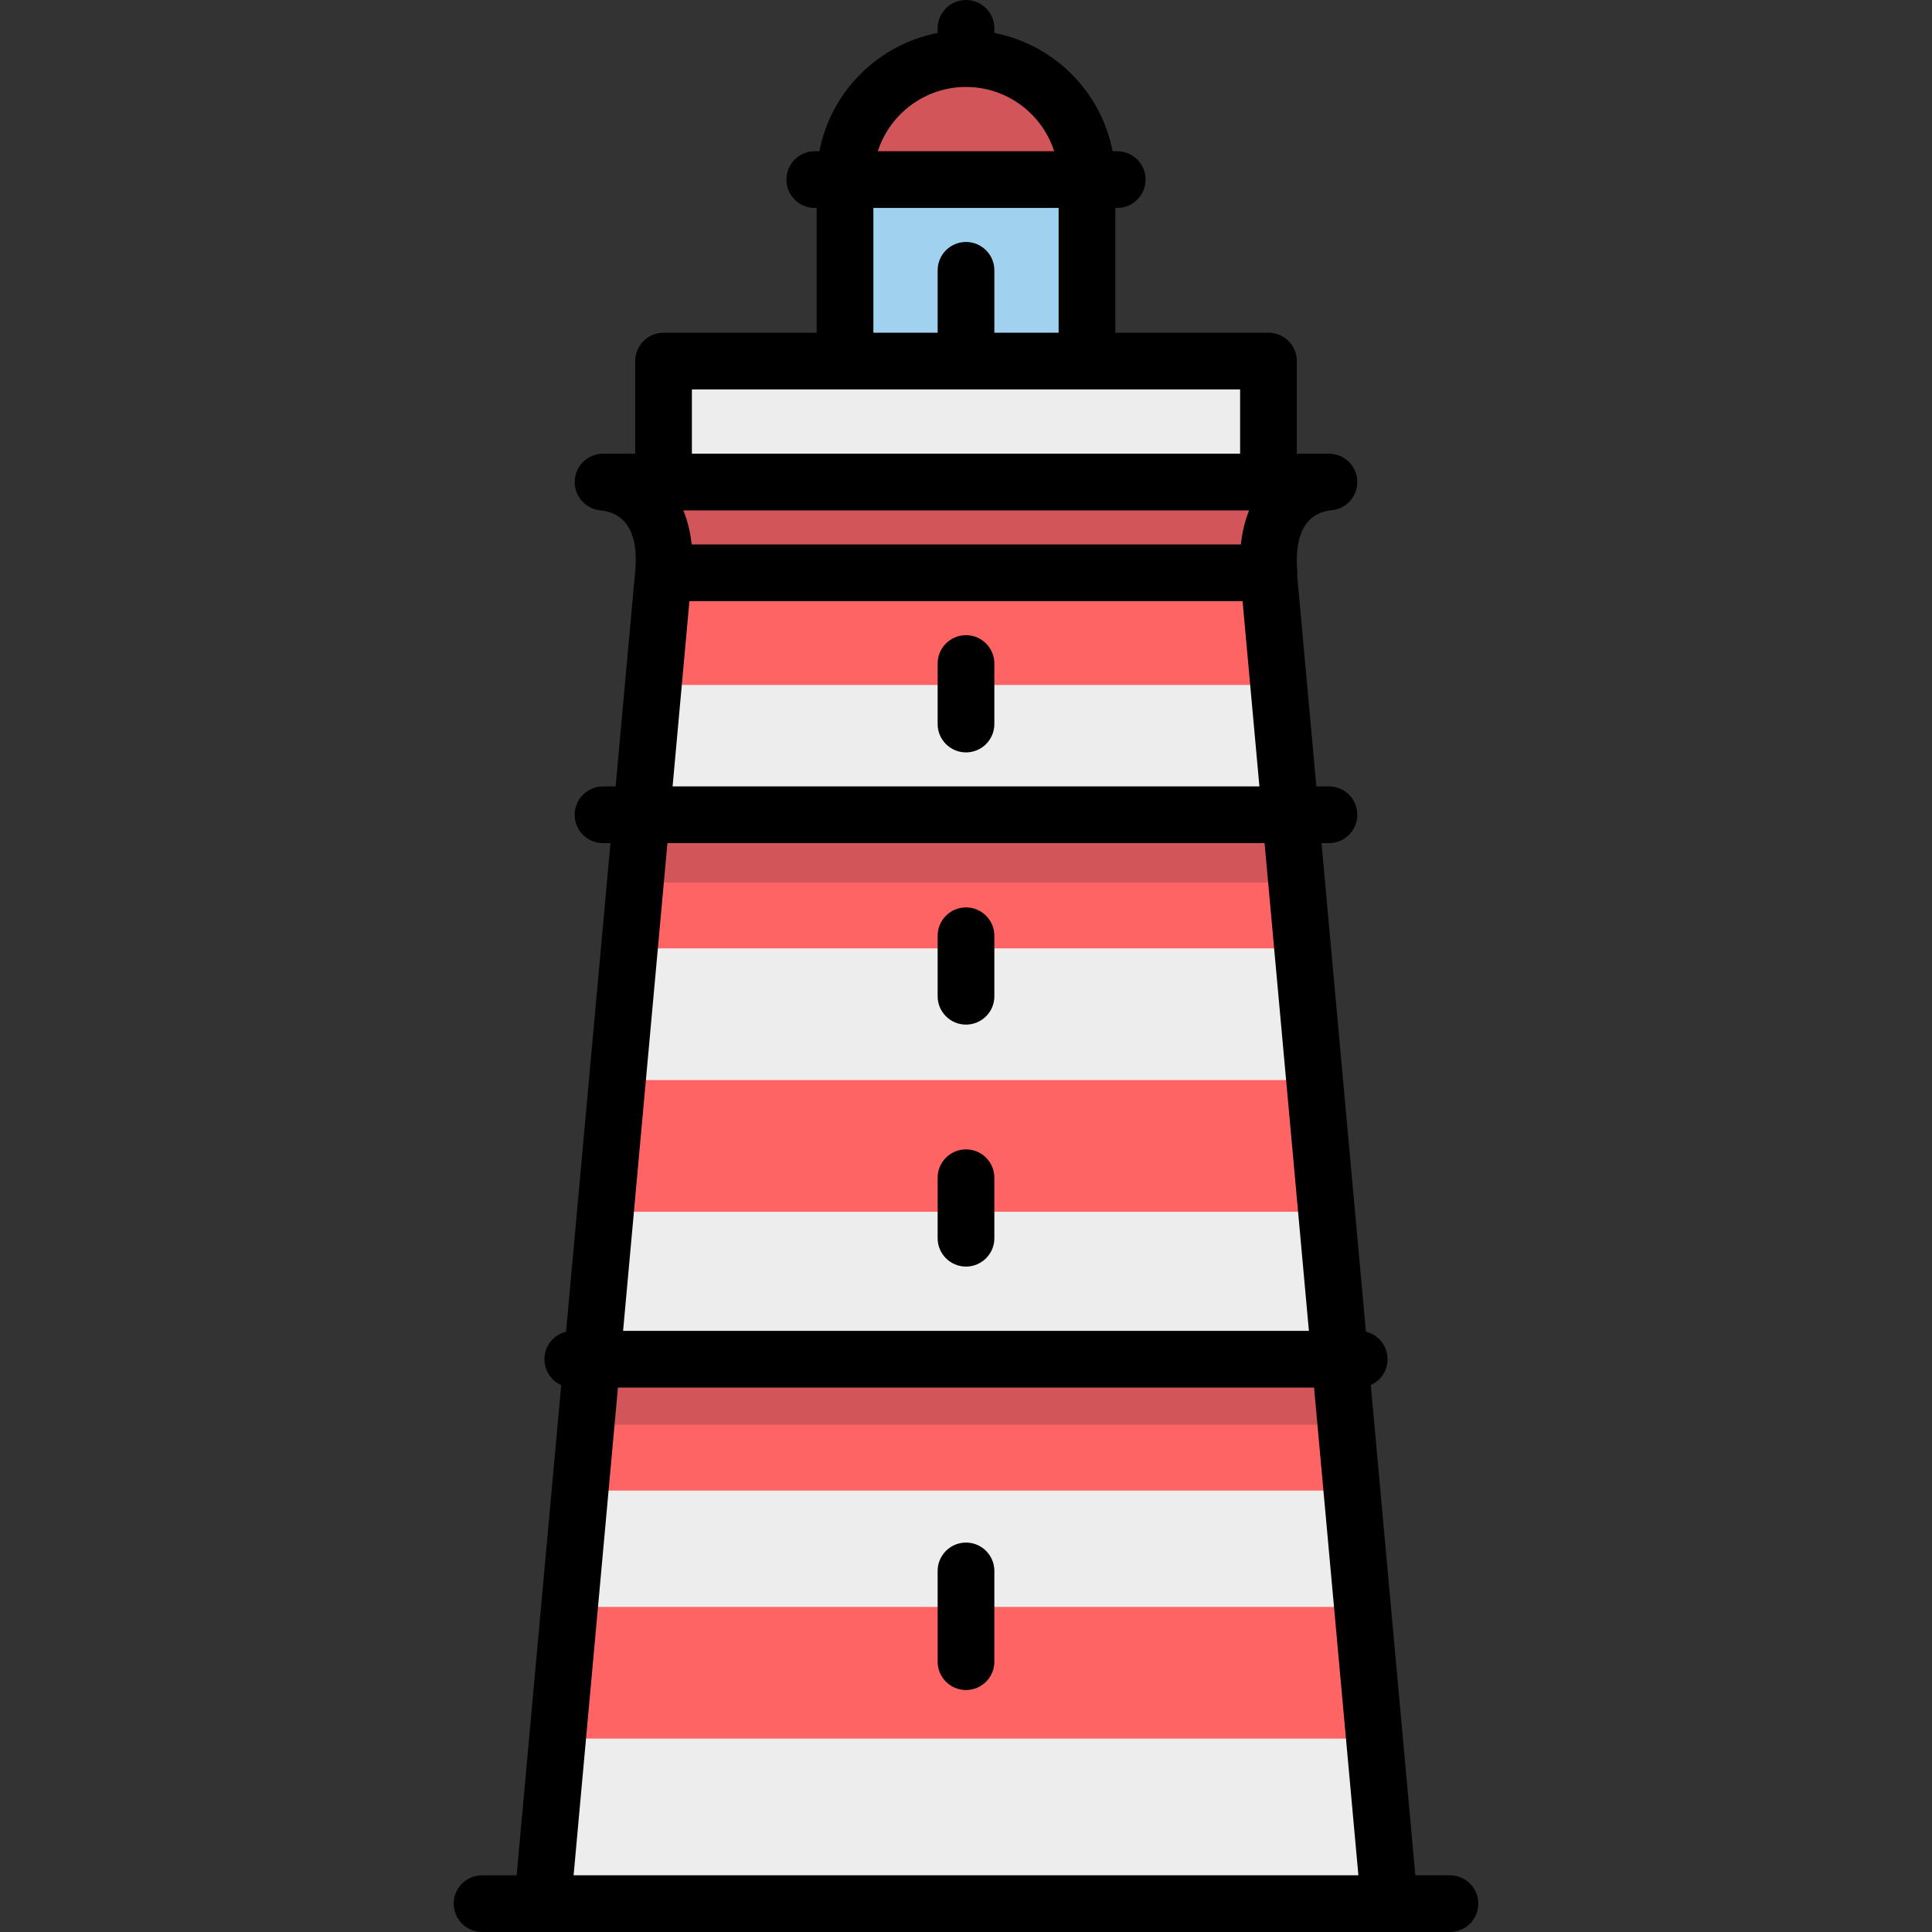 <?xml version="1.0" encoding="iso-8859-1"?>
<!-- Uploaded to: SVG Repo, www.svgrepo.com, Generator: SVG Repo Mixer Tools -->
<svg version="1.1" id="Layer_1" xmlns="http://www.w3.org/2000/svg" xmlns:xlink="http://www.w3.org/1999/xlink" 
	 viewBox="0 0 512 512" xml:space="preserve">
<rect x="0" y="0" width="512" height="512" fill="#333333" stroke="none"/>
<rect x="223.937" y="47.222" style="fill:#A0D2F0;" width="64.125" height="49.039"/>
<g>
	<path style="fill:#EDEDEE;" d="M336.157,128.25H175.843v-27.985c0-2.213,1.795-4.008,4.008-4.008h152.297
		c2.213,0,4.008,1.795,4.008,4.008V128.25z"/>
	<polygon style="fill:#EDEDEE;" points="368.72,504.382 143.28,504.382 176.344,151.505 335.656,151.505 	"/>
</g>
<g>
	<polygon style="fill:#FF6464;" points="345.009,251.325 341.738,216.42 170.263,216.42 166.991,251.325 	"/>
	<polygon style="fill:#FF6464;" points="351.55,321.133 348.302,286.229 163.721,286.229 160.45,321.133 	"/>
	<polygon style="fill:#FF6464;" points="338.468,181.516 335.656,151.505 176.344,151.505 173.533,181.516 	"/>
	<polygon style="fill:#FF6464;" points="364.667,460.752 361.424,425.848 150.639,425.848 147.368,460.752 	"/>
	<polygon style="fill:#FF6464;" points="358.473,395.022 355.203,360.117 156.85,360.117 153.527,395.022 	"/>
</g>
<g>
	<path style="fill:#D2555A;" d="M335.656,151.505H176.344c0,0,1.002-16.241-8.016-23.254h175.342
		C336.658,135.264,335.656,151.505,335.656,151.505z"/>
	<polygon style="fill:#D2555A;" points="356.838,377.569 155.189,377.569 156.85,360.117 355.203,360.117 	"/>
	<polygon style="fill:#D2555A;" points="343.374,233.872 168.627,233.872 170.263,216.42 341.738,216.42 	"/>
	<path style="fill:#D2555A;" d="M256,15.28c-30.059,0-32.063,31.939-32.063,31.939h64.125C288.063,47.219,286.059,15.28,256,15.28z"
		/>
</g>
<path d="M384.25,496.971h-9.169l-11.81-129.912c2.619-1.173,4.448-3.799,4.448-6.855c0-3.535-2.445-6.492-5.733-7.293
	l-11.771-129.474h1.973c4.15,0,7.515-3.365,7.515-7.515s-3.365-7.515-7.515-7.515h-3.34l-5.076-55.836
	c0.048-0.465,0.057-0.941,0.015-1.424c-0.479-5.529,0.055-14.929,8.965-15.912c3.886-0.29,6.951-3.527,6.951-7.487
	c0-4.15-3.365-7.515-7.515-7.515h-0.147c-0.006,0-0.013,0-0.019,0h-8.35V95.687c0-4.15-3.365-7.515-7.515-7.515h-40.579V55.108
	h0.501c4.15,0,7.515-3.365,7.515-7.515s-3.365-7.515-7.515-7.515h-1.225c-3.052-15.806-15.532-28.286-31.338-31.338V7.515
	C263.515,3.365,260.15,0,256,0c-4.15,0-7.515,3.365-7.515,7.515V8.74c-15.806,3.052-28.286,15.532-31.337,31.338h-1.226
	c-4.15,0-7.515,3.365-7.515,7.515s3.365,7.515,7.515,7.515h0.501v33.065h-40.579c-4.15,0-7.515,3.365-7.515,7.515v24.548h-8.514
	c-0.258,0-0.515,0.013-0.768,0.039c-0.084,0.008-0.166,0.026-0.249,0.038c-0.162,0.022-0.326,0.041-0.485,0.074
	c-0.178,0.036-0.352,0.085-0.525,0.133c-0.061,0.017-0.124,0.029-0.184,0.047c-0.213,0.065-0.421,0.143-0.625,0.226
	c-0.019,0.008-0.038,0.013-0.057,0.021c-0.211,0.088-0.418,0.187-0.619,0.294c-0.011,0.006-0.024,0.011-0.035,0.017
	c-0.186,0.1-0.367,0.21-0.543,0.326c-0.026,0.017-0.053,0.031-0.079,0.048c-0.154,0.103-0.301,0.215-0.447,0.33
	c-0.045,0.035-0.093,0.067-0.138,0.103c-0.122,0.099-0.235,0.207-0.351,0.315c-0.063,0.058-0.129,0.112-0.189,0.172
	c-0.093,0.092-0.178,0.191-0.267,0.289c-0.075,0.082-0.153,0.161-0.224,0.247c-0.071,0.085-0.134,0.177-0.201,0.266
	c-0.079,0.104-0.161,0.206-0.235,0.315c-0.059,0.086-0.109,0.178-0.164,0.268c-0.072,0.117-0.148,0.231-0.214,0.353
	c-0.058,0.105-0.106,0.217-0.158,0.326c-0.053,0.11-0.111,0.217-0.158,0.33c-0.068,0.16-0.125,0.327-0.182,0.493
	c-0.023,0.066-0.051,0.129-0.072,0.196c-0.183,0.585-0.289,1.203-0.323,1.84c-0.036,0.657,0.004,1.302,0.131,1.921
	c0.014,0.067,0.035,0.13,0.05,0.197c0.04,0.172,0.08,0.346,0.132,0.513c0.039,0.126,0.089,0.248,0.134,0.373
	c0.038,0.104,0.071,0.209,0.113,0.311c0.061,0.144,0.132,0.283,0.2,0.422c0.038,0.077,0.071,0.156,0.111,0.231
	c0.073,0.136,0.157,0.267,0.238,0.398c0.046,0.074,0.087,0.151,0.135,0.223c0.078,0.116,0.165,0.226,0.249,0.339
	c0.061,0.081,0.118,0.165,0.182,0.243c0.075,0.092,0.158,0.177,0.238,0.267c0.082,0.091,0.161,0.186,0.248,0.274
	c0.069,0.069,0.143,0.131,0.215,0.198c0.105,0.098,0.209,0.198,0.321,0.292c0.064,0.053,0.133,0.099,0.199,0.15
	c0.125,0.097,0.249,0.195,0.381,0.286c0.067,0.045,0.138,0.084,0.206,0.127c0.135,0.086,0.271,0.173,0.412,0.25
	c0.09,0.049,0.184,0.089,0.277,0.135c0.125,0.061,0.248,0.126,0.378,0.182c0.147,0.063,0.301,0.113,0.452,0.167
	c0.079,0.028,0.155,0.061,0.236,0.086c0.477,0.149,0.975,0.254,1.488,0.305c8.774,0.903,9.904,9.15,9.308,15.91
	c0,0.001,0,0.002,0,0.003l-5.206,57.265h-3.34c-4.15,0-7.515,3.365-7.515,7.515s3.365,7.515,7.515,7.515h1.973l-11.77,129.474
	c-3.288,0.801-5.733,3.758-5.733,7.293c0,3.056,1.828,5.681,4.447,6.855l-11.81,129.912h-9.169c-4.15,0-7.515,3.365-7.515,7.515
	S123.599,512,127.75,512h16.029c0.004,0,0.007,0,0.011,0c0.003,0,0.007,0,0.01,0h224.399c0.003,0,0.007,0,0.01,0
	c0.004,0,0.007,0,0.011,0h16.03c4.15,0,7.515-3.365,7.515-7.515S388.401,496.971,384.25,496.971z M256,23.045
	c10.915,0,20.185,7.163,23.367,17.033h-46.734C235.816,30.208,245.085,23.045,256,23.045z M231.452,55.108h49.096v33.065h-17.033
	V71.64c0-4.15-3.365-7.515-7.515-7.515c-4.15,0-7.515,3.365-7.515,7.515v16.532h-17.033V55.108z M183.358,103.202h145.284v17.033
	H183.358V103.202z M331.038,135.264c-1.11,2.715-1.855,5.735-2.19,9.018H183.298c-0.34-3.282-1.092-6.302-2.216-9.018H331.038z
	 M182.706,159.311h146.587l4.464,49.096H178.243L182.706,159.311z M176.876,223.436h158.247l11.75,129.252H165.127L176.876,223.436z
	 M152.01,496.971l11.75-129.252h184.48l11.75,129.252H152.01z"/>
<path d="M256,408.798c-4.15,0-7.515,3.365-7.515,7.515v24.047c0,4.15,3.365,7.515,7.515,7.515c4.15,0,7.515-3.365,7.515-7.515
	v-24.047C263.515,412.163,260.15,408.798,256,408.798z"/>
<path d="M256,304.595c-4.15,0-7.515,3.365-7.515,7.515v16.031c0,4.15,3.365,7.515,7.515,7.515c4.15,0,7.515-3.365,7.515-7.515
	V312.11C263.515,307.959,260.15,304.595,256,304.595z"/>
<path d="M256,240.47c-4.15,0-7.515,3.365-7.515,7.515v16.031c0,4.15,3.365,7.515,7.515,7.515c4.15,0,7.515-3.365,7.515-7.515
	v-16.031C263.515,243.834,260.15,240.47,256,240.47z"/>
<path d="M256,168.329c-4.15,0-7.515,3.365-7.515,7.515v16.031c0,4.15,3.365,7.515,7.515,7.515c4.15,0,7.515-3.365,7.515-7.515
	v-16.031C263.515,171.693,260.15,168.329,256,168.329z"/>
</svg>